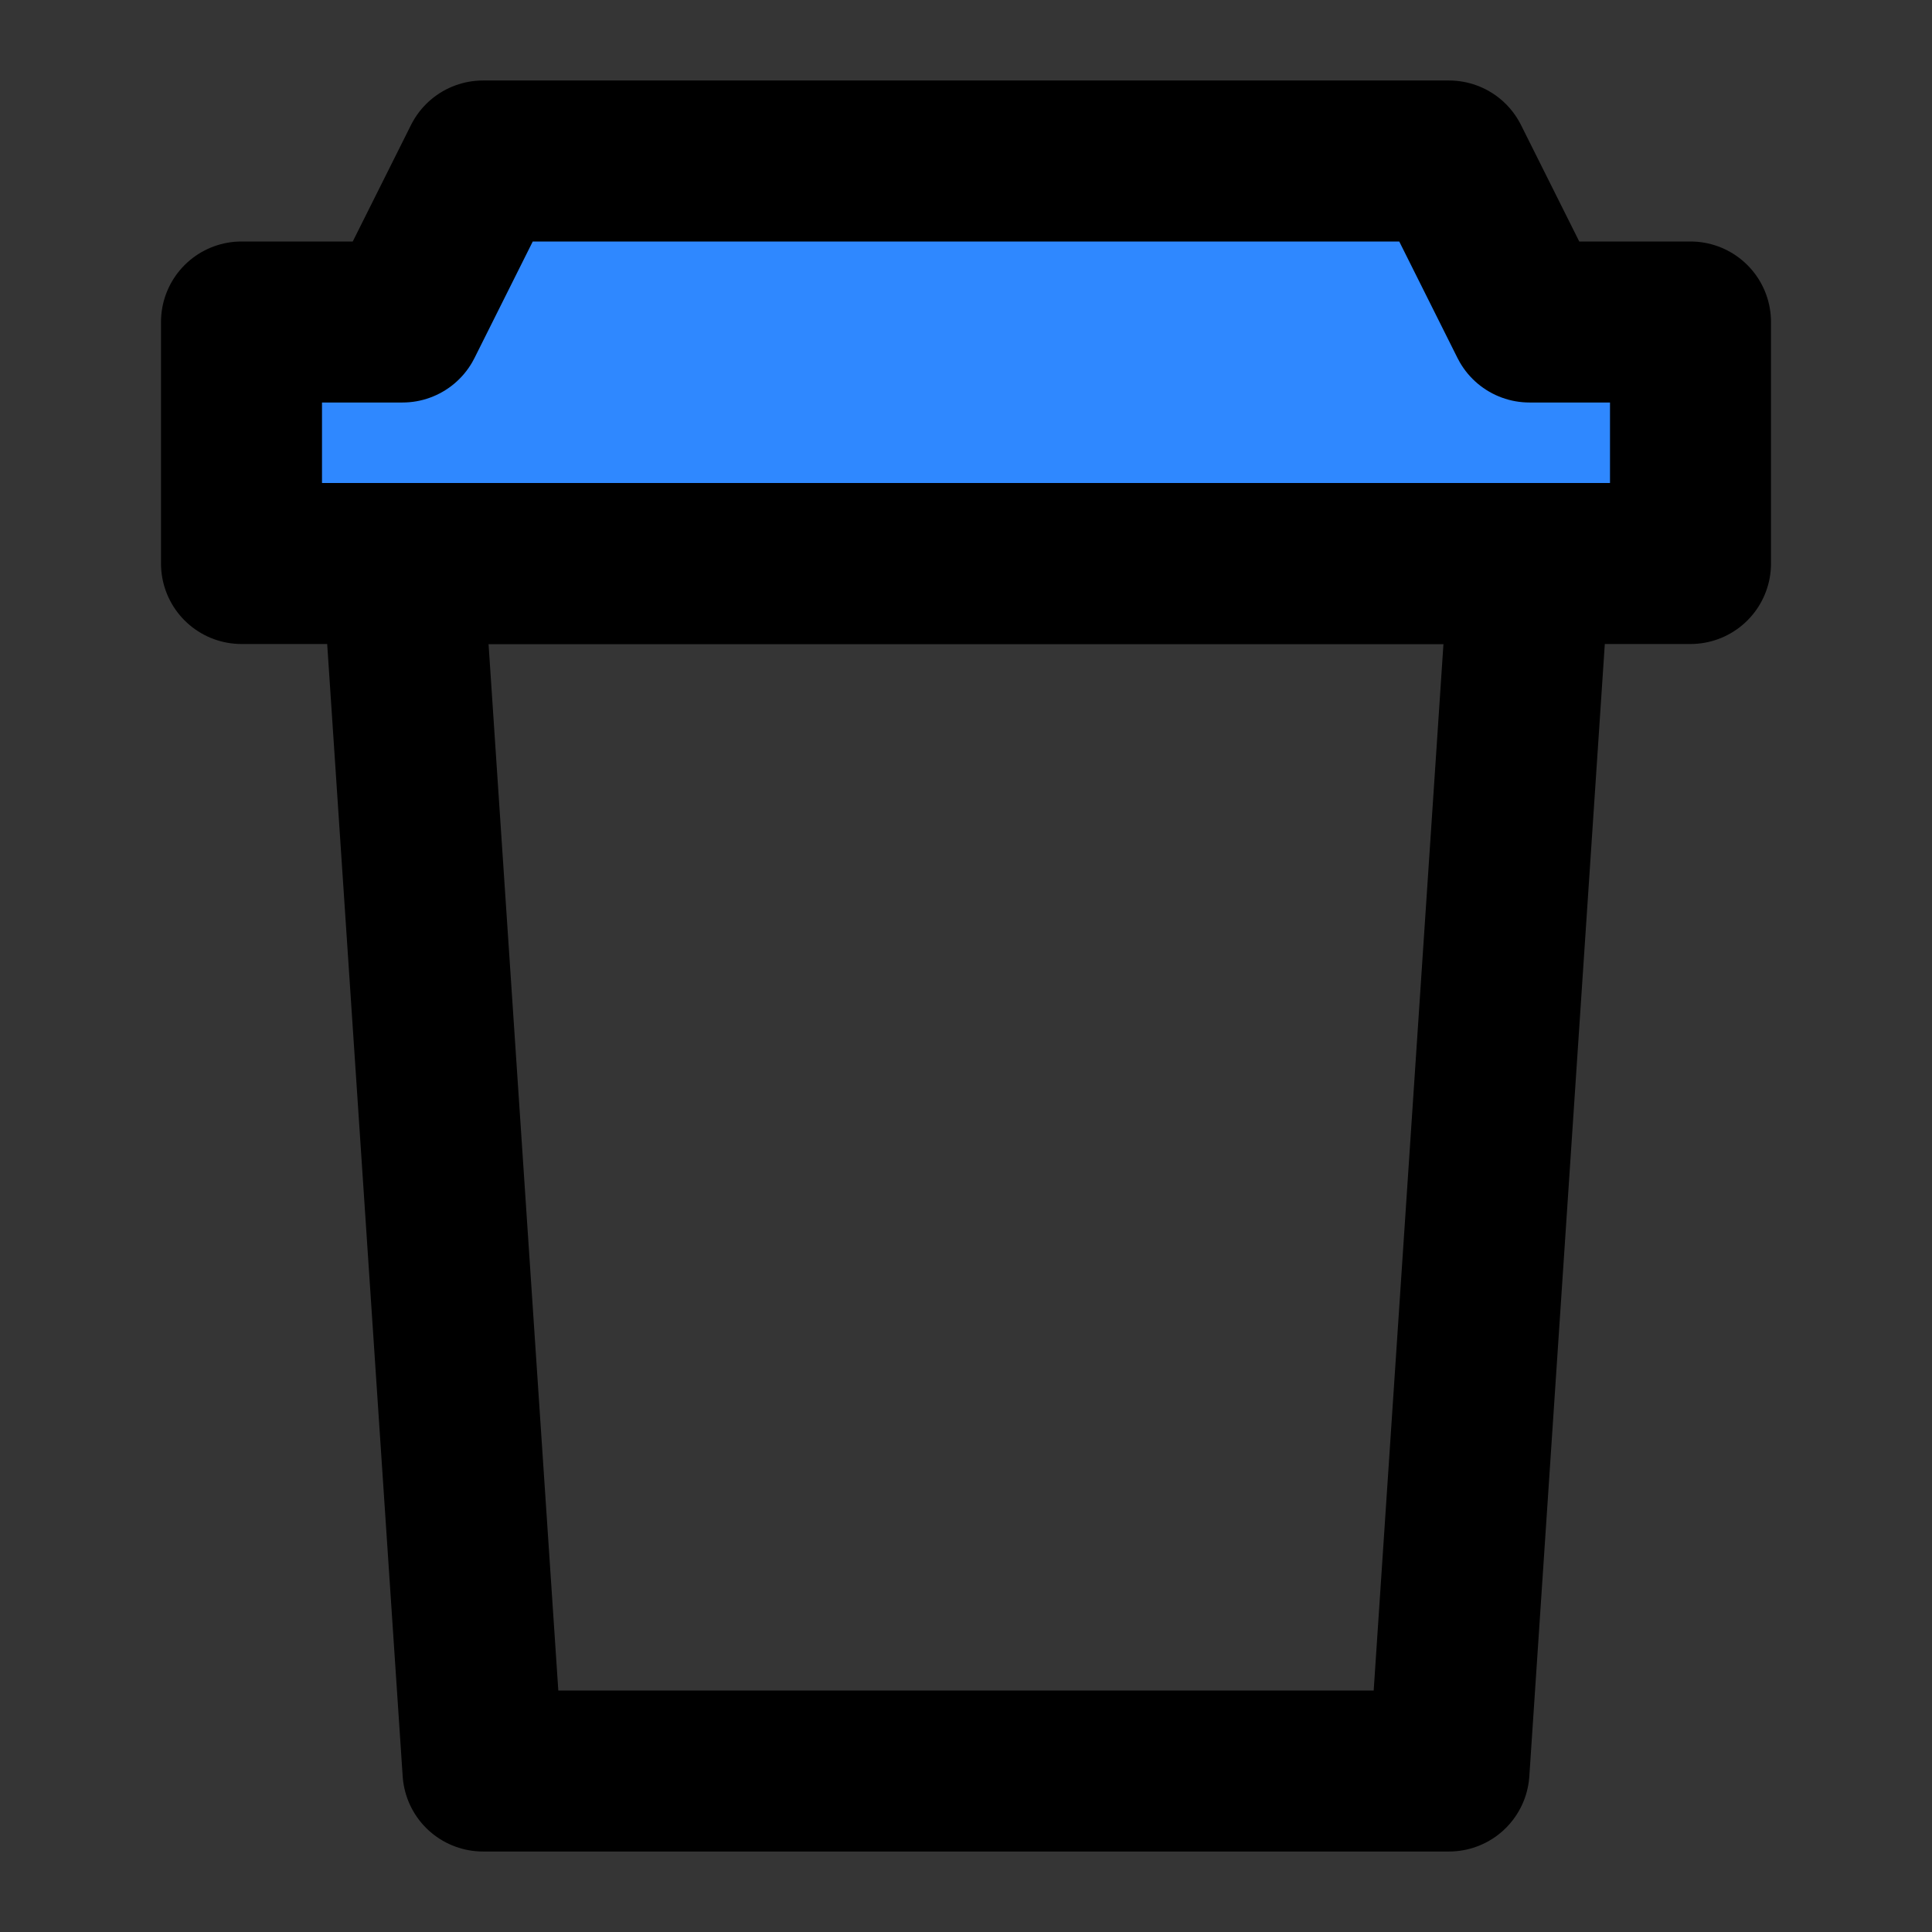 <?xml version="1.0" encoding="utf-8"?><!-- Uploaded to: SVG Repo, www.svgrepo.com, Generator: SVG Repo Mixer Tools -->
<svg width="800px" height="800px" viewBox="0 0 48 48" fill="none" xmlns="http://www.w3.org/2000/svg">
<rect x="0" y="0" width="48" height="48" fill="#333333" stroke="none"/>
<rect width="48" height="48" fill="white" fill-opacity="0.01"/>
<path d="M6 14H42V8H38L36 4H12L10 8H6V14Z" fill="#2F88FF" stroke="#000000" stroke-width="4" stroke-linejoin="round"/>
<path d="M36 44L38 14H10L12 44H36Z" stroke="#000000" stroke-width="4" stroke-linecap="round" stroke-linejoin="round"/>
</svg>